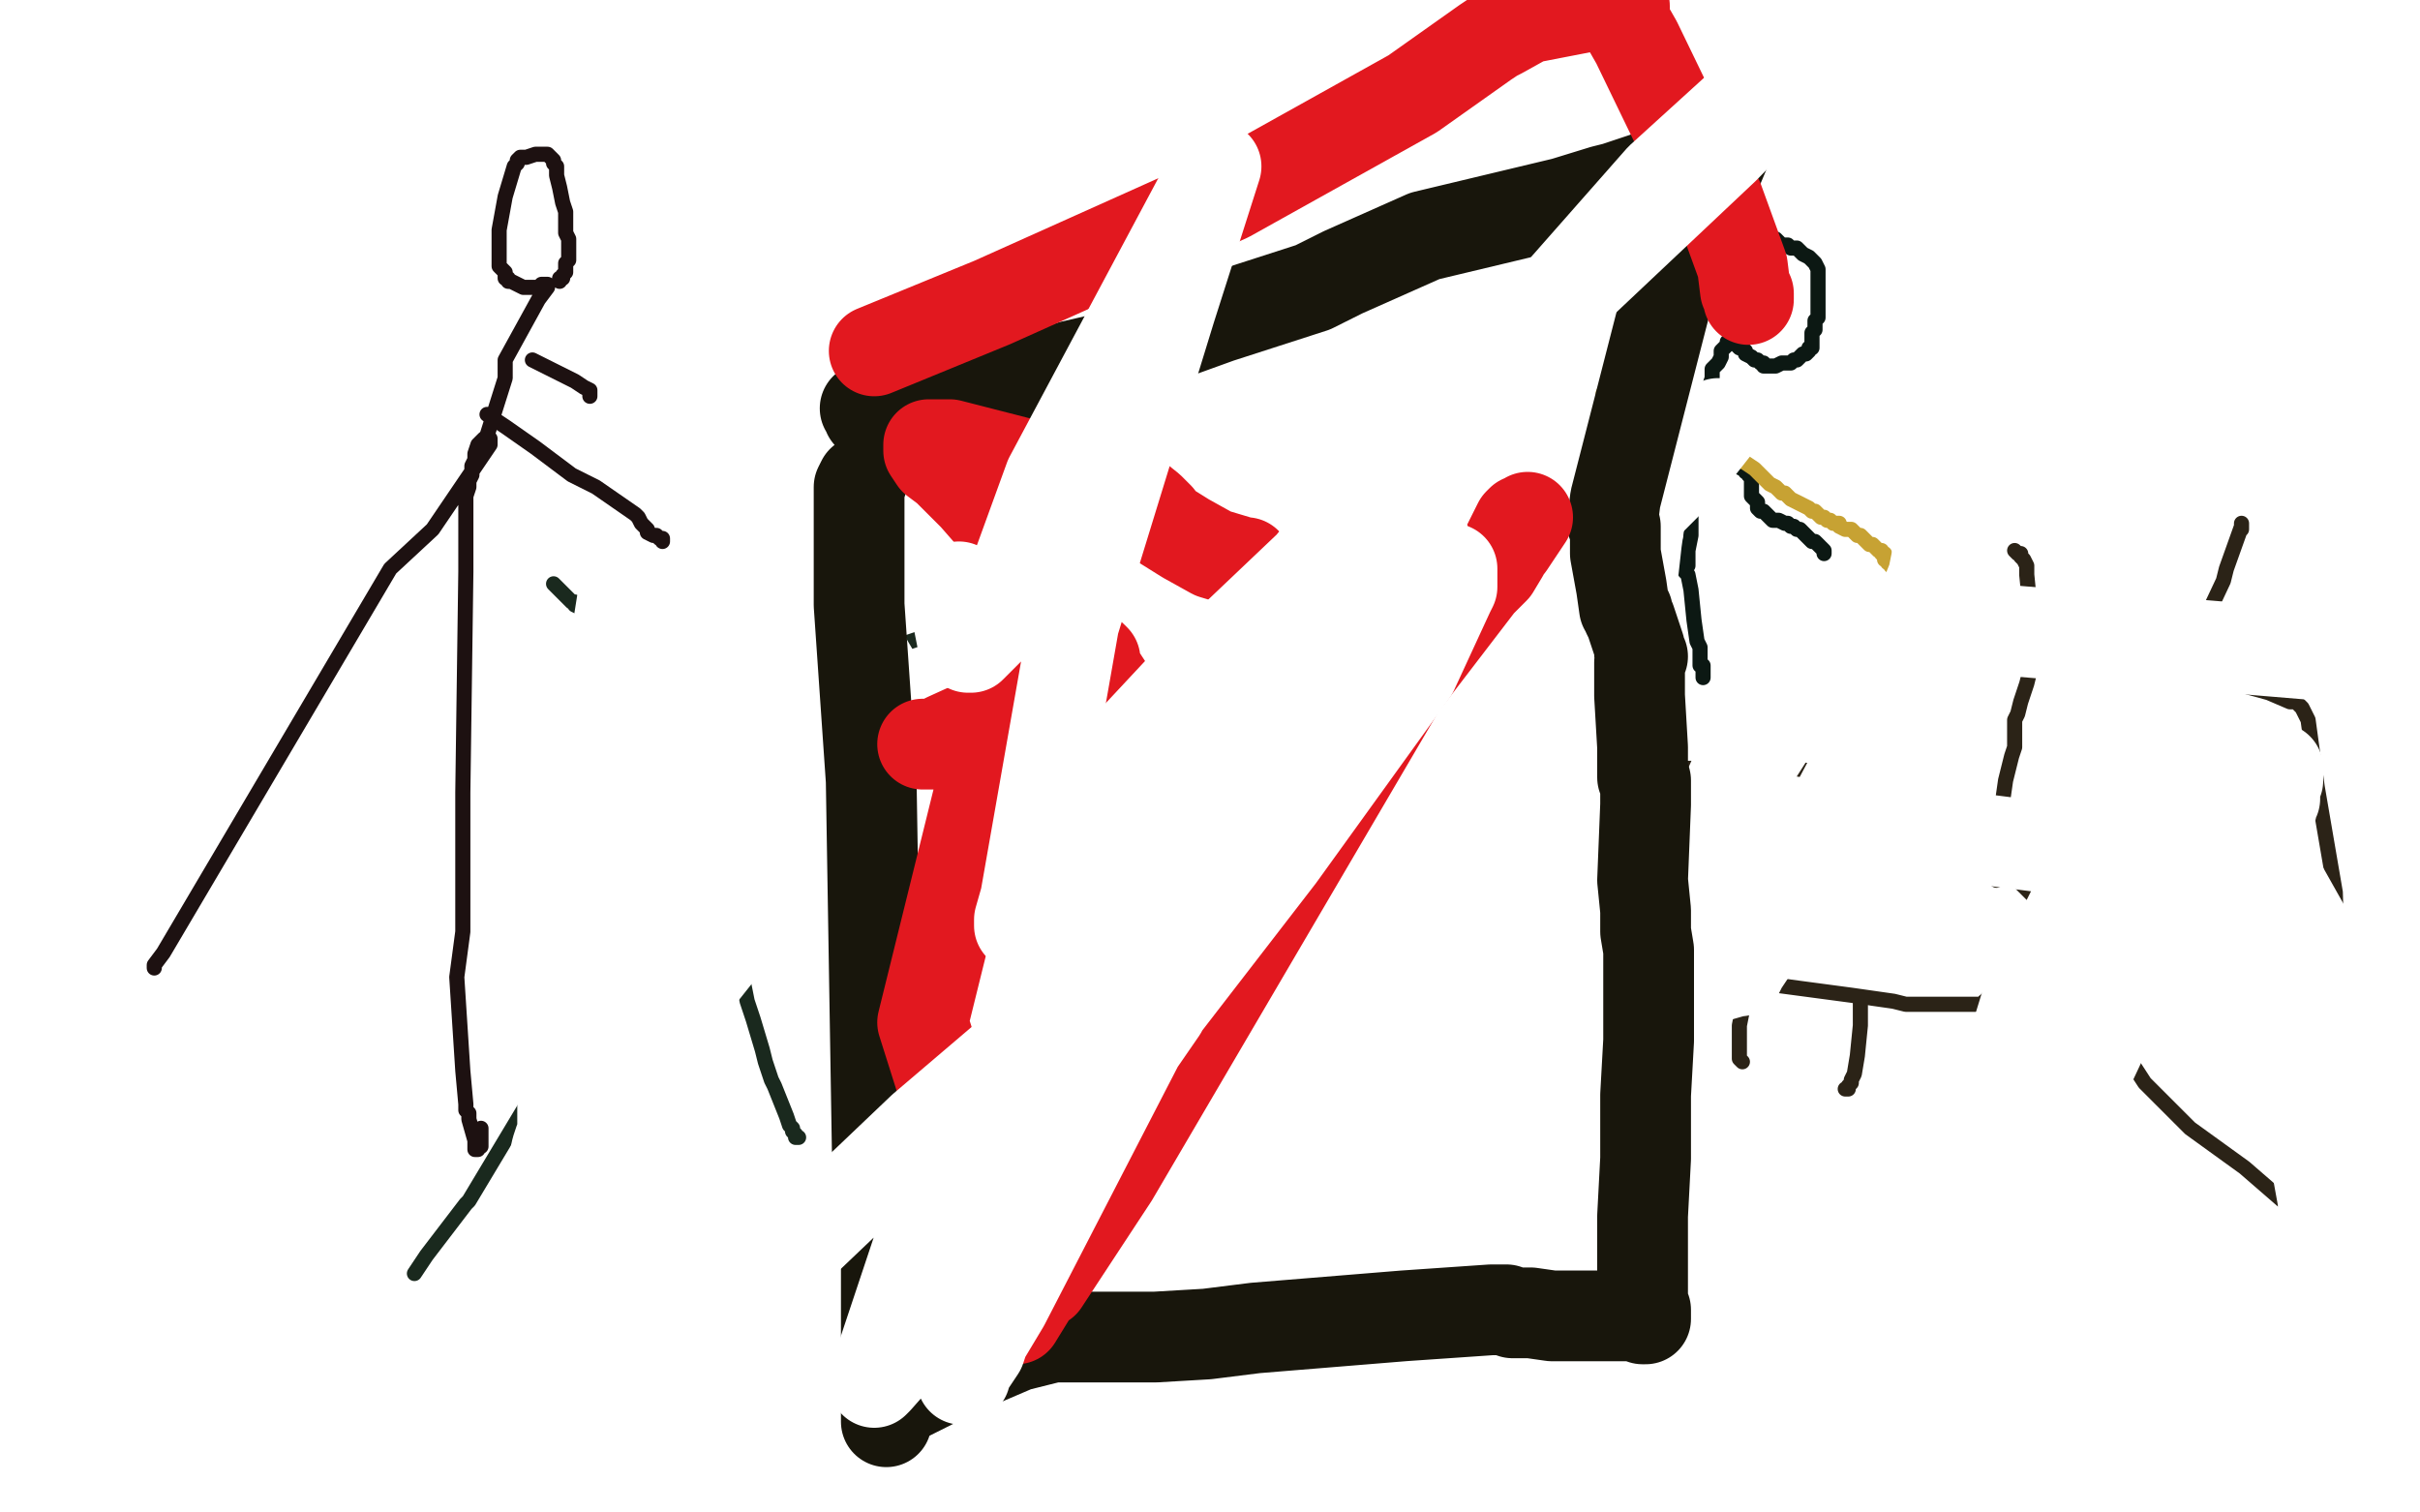 <?xml version="1.0" standalone="no"?>
<!DOCTYPE svg PUBLIC "-//W3C//DTD SVG 1.1//EN"
"http://www.w3.org/Graphics/SVG/1.1/DTD/svg11.dtd">

<svg width="800" height="500" version="1.1" xmlns="http://www.w3.org/2000/svg" xmlns:xlink="http://www.w3.org/1999/xlink" style="stroke-antialiasing: false"><desc>This SVG has been created on https://colorillo.com/</desc><rect x='0' y='0' width='800' height='500' style='fill: rgb(255,255,255); stroke-width:0' /><polyline points="137,421 141,415 141,415 154,398 154,398 155,397 155,397 173,367 185,346 215,294 228,264 229,263 229,264 229,265 229,267 230,269 230,271 230,273 231,275 232,279 233,283 234,287 236,292 239,303 242,311 244,319 244,323 246,326 247,331 249,337 252,347 253,351 254,354 255,357 256,359 258,364 260,369 261,372 262,373 262,374 263,375 263,376 264,376" style="fill: none; stroke: #1a291e; stroke-width: 5; stroke-linejoin: round; stroke-linecap: round; stroke-antialiasing: false; stroke-antialias: 0; opacity: 1.0"/>
<polyline points="233,268 233,266 233,266 233,261 233,261 233,259 233,259 233,257 233,257 233,248 233,248 234,236 234,236 236,228 237,221 238,209 238,203 238,201 238,200 238,199 238,198 233,196 233,196 226,192 226,192 220,187 220,187 214,182 214,182 211,179 211,179 210,174 210,174 208,165 208,165 208,156 209,153 209,151 210,150 210,149 211,149 212,149 213,149 214,149 219,151 239,154 253,158 258,160 259,161 260,161 261,162 263,164 267,168 271,172 273,175 274,179 275,182 276,184 276,185 276,186 276,187 275,187 275,188 274,189 273,190 272,190 270,191 268,191 265,192 258,193 254,194 245,196 239,197 237,197 236,197 235,198 234,198 234,199 233,199 233,200" style="fill: none; stroke: #1a291e; stroke-width: 5; stroke-linejoin: round; stroke-linecap: round; stroke-antialiasing: false; stroke-antialias: 0; opacity: 1.0"/>
<polyline points="238,234 235,233 235,233 233,232 233,232 230,231 230,231 228,230 228,230 226,229 226,229 225,228 225,228 224,228 224,228 223,227 222,227 222,226 221,226 221,225 219,224 219,223 218,222 218,221 217,221 216,220 215,219 213,217 212,214 210,212 208,211 206,209 200,206 196,203 192,201 190,200 190,199 189,199 188,198 187,197 186,196 184,194 183,193" style="fill: none; stroke: #1a291e; stroke-width: 5; stroke-linejoin: round; stroke-linecap: round; stroke-antialiasing: false; stroke-antialias: 0; opacity: 1.0"/>
<polyline points="236,234 249,229 249,229 260,226 260,226 310,209 310,209 320,206 320,206 321,206 321,206 321,207" style="fill: none; stroke: #1a291e; stroke-width: 5; stroke-linejoin: round; stroke-linecap: round; stroke-antialiasing: false; stroke-antialias: 0; opacity: 1.0"/>
<polyline points="326,150 326,151 326,151 326,154 326,154 326,158 326,158 327,164 327,164 327,167 327,167 327,171 327,171 327,173 327,177 326,180 326,182 326,183 326,185 326,186 326,187 326,189 325,192 325,194 325,197 324,199 324,201 324,202 324,204 323,206 323,210 322,215 322,219 320,227 320,229 320,230 320,231 320,232 320,233 320,234 320,235" style="fill: none; stroke: #ffffff; stroke-width: 5; stroke-linejoin: round; stroke-linecap: round; stroke-antialiasing: false; stroke-antialias: 0; opacity: 1.0"/>
<polyline points="321,193 321,195 321,195 321,198 321,198 321,208 321,208 322,214 322,214 322,220 322,220 323,225 323,225 323,230 323,232 323,233 323,234 322,234 322,233 321,233 321,232 320,231 318,224 304,183 278,75 273,40 273,23 272,12 291,3 293,12 295,21 297,37 298,46 299,52 299,53 299,54 298,55 298,58 298,61 297,65 297,67 297,68 297,69 297,70 297,72 297,76 297,78 297,79 297,80" style="fill: none; stroke: #ffffff; stroke-width: 5; stroke-linejoin: round; stroke-linecap: round; stroke-antialiasing: false; stroke-antialias: 0; opacity: 1.0"/>
<polyline points="314,170 314,171 314,171 315,173 315,173 315,176 315,176 315,178 315,178 315,181 315,181 316,184 316,184 316,186 316,186 316,187 316,189 316,190 316,192 316,193 316,195 315,197 315,198 314,200 314,201 314,203 314,204 314,205 314,206 314,207 313,208 313,209 313,210 313,211 313,212 313,213 313,214 313,215 313,216 313,217 313,218 313,220 313,222 313,223 313,224 313,226 313,227 313,228 313,229 313,230 313,231 313,232 313,233 313,234 313,235 313,237 313,240 313,241 313,242 313,243 313,244 313,245 313,246 313,247 313,248 314,248 314,249 315,251 315,252 315,253 315,254" style="fill: none; stroke: #b5731c; stroke-width: 5; stroke-linejoin: round; stroke-linecap: round; stroke-antialiasing: false; stroke-antialias: 0; opacity: 1.0"/>
<polyline points="599,255 593,254 593,254 584,253 584,253 564,254 564,254 538,254 538,254 533,254 533,254 529,254 529,254 517,254 517,254 507,254 485,258 478,260 476,260 475,261 475,262 475,263 475,264 474,266 474,267 471,275 468,281 467,286 466,291 467,295 468,298 469,299 471,302 474,303 478,305 486,307 537,318 555,321 567,323 612,329 626,331 630,332 633,332 637,332 641,332 648,332 652,332 654,332 655,332 656,331 657,331 657,330 658,329 658,328 659,328 659,327 660,327 660,326 660,325 661,322 665,315 672,303 674,299 674,298 673,297 672,296 671,295 669,293 668,292 664,288 660,283 657,280 656,280 655,279 654,279 653,278 652,278 651,277 649,276 648,275 647,275 645,274 643,273 640,271 637,271 632,269 625,266 622,265 620,265 619,265 618,265 617,265 616,264 615,264 614,264 614,263 613,262 612,261 611,260 610,260 609,259 608,259 607,259 606,259 605,259 604,259" style="fill: none; stroke: #2b2317; stroke-width: 5; stroke-linejoin: round; stroke-linecap: round; stroke-antialiasing: false; stroke-antialias: 0; opacity: 1.0"/>
<polyline points="467,286 466,286 466,286" style="fill: none; stroke: #2b2317; stroke-width: 5; stroke-linejoin: round; stroke-linecap: round; stroke-antialiasing: false; stroke-antialias: 0; opacity: 1.0"/>
<polyline points="615,331 615,339 615,339 614,349 614,349 613,355 613,355 612,357 612,357 612,358 612,358 611,359 611,360 610,360" style="fill: none; stroke: #2b2317; stroke-width: 5; stroke-linejoin: round; stroke-linecap: round; stroke-antialiasing: false; stroke-antialias: 0; opacity: 1.0"/>
<polyline points="577,329 576,332 576,332 576,334 576,334 575,339 575,339 575,340 575,340 575,341 575,341 575,342 575,342 575,344 575,346 575,347 575,349 575,350 576,351" style="fill: none; stroke: #2b2317; stroke-width: 5; stroke-linejoin: round; stroke-linecap: round; stroke-antialiasing: false; stroke-antialias: 0; opacity: 1.0"/>
<polyline points="476,302 476,303 476,303" style="fill: none; stroke: #2b2317; stroke-width: 5; stroke-linejoin: round; stroke-linecap: round; stroke-antialiasing: false; stroke-antialias: 0; opacity: 1.0"/>
<polyline points="475,306 475,307 475,307 475,308 475,308 476,311 476,311 477,321 477,321 477,324 477,324 477,329 477,329 478,332 478,335 478,338 478,339 478,341 478,343 479,347 479,351 479,356 479,357 479,358 479,359" style="fill: none; stroke: #2b2317; stroke-width: 5; stroke-linejoin: round; stroke-linecap: round; stroke-antialiasing: false; stroke-antialias: 0; opacity: 1.0"/>
<polyline points="503,311 502,317 502,317 502,321 502,321 502,322 502,322 502,324 502,324 502,325 502,325 503,327 503,327 503,331 503,338 503,342 503,345 503,346 503,347 503,348 503,349 503,350 503,351" style="fill: none; stroke: #2b2317; stroke-width: 5; stroke-linejoin: round; stroke-linecap: round; stroke-antialiasing: false; stroke-antialias: 0; opacity: 1.0"/>
<polyline points="673,302 683,318 683,318 709,358 709,358 724,373 724,373 742,386 742,386 757,399 757,399 762,403 762,403 764,405 764,405 765,405 766,406 767,406 768,406 769,406 769,405 770,405 770,404 771,403 771,401 771,399 771,395 774,365 772,295 766,260 763,238 761,234 760,233 759,232 757,232 750,229 721,221 705,215 689,213 680,212 676,213 675,213 674,214 673,216 672,218 672,221 671,222 670,226 668,232 667,236 666,238 666,240 666,241 666,243 666,244 666,247 665,250 663,258 662,265 661,269 661,270 660,272 660,273 659,274 659,275 659,277 659,278 659,280 659,282 659,283 659,285 659,286 659,287 659,288 660,289 660,290 660,291" style="fill: none; stroke: #2b2317; stroke-width: 5; stroke-linejoin: round; stroke-linecap: round; stroke-antialiasing: false; stroke-antialias: 0; opacity: 1.0"/>
<polyline points="672,217 672,216 672,216 671,213 671,213 671,200 671,200 670,190 670,190 670,187 670,187 669,185 668,184 668,183 667,183 666,182" style="fill: none; stroke: #2b2317; stroke-width: 5; stroke-linejoin: round; stroke-linecap: round; stroke-antialiasing: false; stroke-antialias: 0; opacity: 1.0"/>
<polyline points="724,220 728,212 728,212 727,212 727,212 726,212 726,212 726,213 725,213 725,214 724,214 724,215 724,216" style="fill: none; stroke: #2b2317; stroke-width: 5; stroke-linejoin: round; stroke-linecap: round; stroke-antialiasing: false; stroke-antialias: 0; opacity: 1.0"/>
<polyline points="724,214 727,209 727,209 735,192 735,192 736,188 736,188 741,174 741,174 741,173 741,173 741,174 741,175" style="fill: none; stroke: #2b2317; stroke-width: 5; stroke-linejoin: round; stroke-linecap: round; stroke-antialiasing: false; stroke-antialias: 0; opacity: 1.0"/>
<polyline points="576,204 606,170 606,170 609,168 609,168 613,164 737,28 737,29 737,30 737,31 737,33 737,35 737,36 737,37 736,39 735,40 735,42 734,43 734,44 733,45 733,46 733,47 732,48 732,49 731,50 729,54 727,60 726,64 725,66 724,67 724,68 724,69 723,70 720,73 719,74 718,75 718,76 717,76" style="fill: none; stroke: #2b2317; stroke-width: 5; stroke-linejoin: round; stroke-linecap: round; stroke-antialiasing: false; stroke-antialias: 0; opacity: 1.0"/>
<polyline points="730,47 729,48 729,48 726,57 726,57 719,72 719,72 715,79 715,79 712,82 712,82 711,83 711,83 711,84 710,85 709,85 709,86 708,86 691,98 664,118 661,121 659,123 658,123 657,123 656,123 653,124 638,131 633,133 632,133 632,134 633,134" style="fill: none; stroke: #000000; stroke-width: 5; stroke-linejoin: round; stroke-linecap: round; stroke-antialiasing: false; stroke-antialias: 0; opacity: 1.0"/>
<polyline points="686,81 675,94 675,94 632,146 632,146 605,176 605,176 585,202 585,202 579,211 579,211 567,229 567,229 558,235 558,236 557,236 556,235 555,235 555,234 555,233 554,233 554,232 554,231 554,230 555,229 555,228 556,227 557,226 557,225 558,225 558,224 559,224 560,223 561,223 562,221 566,217 568,213 570,210 570,209 571,208 571,207 572,207 576,203 582,199 585,196 586,195 586,194 586,192 587,190 587,189" style="fill: none; stroke: #ffffff; stroke-width: 5; stroke-linejoin: round; stroke-linecap: round; stroke-antialiasing: false; stroke-antialias: 0; opacity: 1.0"/>
<polyline points="617,150 615,152 615,152 613,155 613,155 612,156 612,156 612,157 612,157 612,158 613,158 613,159 614,159 614,160 615,160 616,161 616,163 615,165 615,167 614,169 613,172 611,174 610,176 609,176 608,177 607,177 598,180 591,181 589,181 588,182 587,182 586,182 585,182 584,182 583,182 578,186 577,187 576,188 575,192 574,194 574,196 573,197 573,198 573,199 574,201 574,203 573,205 573,206 573,207 573,208 573,209 573,210 574,210 576,208 577,208 578,206 580,204 581,203 582,201 584,195 586,191 587,190 587,189 587,188 588,187 590,184 591,183 591,182 592,182 592,181 593,181 596,179 601,175 608,169 614,163 619,159 623,154 629,149 630,148 633,146 635,144 637,143 637,142 638,141 638,140 639,139 639,138 663,111 671,101 674,98 674,97 677,96 693,87 716,69 722,65 723,64 724,64 725,63 739,47 743,40 744,40 744,39 744,38 743,37 743,36 743,34 743,33 742,32 741,32 739,32 738,32 733,32 730,33 725,33 722,33 721,34 720,34 719,35 719,36 718,37 718,38 716,43 710,55 703,69 702,72 701,73 700,74 699,75 699,76 698,76" style="fill: none; stroke: #ffffff; stroke-width: 30; stroke-linejoin: round; stroke-linecap: round; stroke-antialiasing: false; stroke-antialias: 0; opacity: 1.0"/>
<polyline points="514,233 515,231 515,231 516,229 516,229 516,228 518,227 519,226 520,225 521,225 521,224 534,209 542,200 557,181 557,182 557,183 557,184 557,185 557,186 557,187 557,188 557,189 558,190 559,195 560,205 561,212 562,214 562,215 562,216 562,217 562,218 562,219 562,220 563,220 563,221 563,222 563,223 563,224" style="fill: none; stroke: #0c1813; stroke-width: 5; stroke-linejoin: round; stroke-linecap: round; stroke-antialiasing: false; stroke-antialias: 0; opacity: 1.0"/>
<polyline points="571,113 571,114 571,114 569,116 569,116 569,118 569,118 568,120 568,120 567,121 567,121 566,122 566,123 566,124 566,125 565,128 564,133 563,137 563,139 563,140 563,141 563,142 563,143 563,144 562,146 562,147 562,149 561,151 561,152 561,153 561,154 561,155 561,156 561,157 561,158 560,159 560,161 560,162 560,163 559,164 559,165 559,166 559,167 559,168 559,169 559,172 559,177 558,182 558,184 558,185 558,186 558,187 557,187" style="fill: none; stroke: #0c1813; stroke-width: 5; stroke-linejoin: round; stroke-linecap: round; stroke-antialiasing: false; stroke-antialias: 0; opacity: 1.0"/>
<polyline points="570,98 570,100 570,100 569,101 569,101 569,102 569,102 569,103 569,103 569,104 569,105 569,106 569,107 570,108 571,109 572,110 573,112 574,113 574,114 575,115 576,115 577,116 577,117 579,118 580,119 581,119 582,120 583,120 583,121 584,121 585,121 586,121 587,121 589,120 591,120 592,120 593,119 594,119 595,118 596,117 597,117 598,116 598,115 599,115 599,114 599,113 599,112 599,111 599,110 600,109 600,108 600,106 601,105 601,104 601,102 601,101 601,99 601,98 601,96 601,94 601,93 601,91 601,90 601,89 600,87 598,85 596,84 595,83 594,82 592,82 591,81 590,81 589,81 588,80 587,79 586,79 585,78 584,78 583,78 582,78 579,79 574,80 569,82 567,83 566,83 566,84 565,84 565,85 564,86 564,87 564,88 564,89 564,90 565,91 566,92 566,93 566,94 567,95 567,96 568,96 568,97 569,98 569,99 570,99 571,99" style="fill: none; stroke: #0c1813; stroke-width: 5; stroke-linejoin: round; stroke-linecap: round; stroke-antialiasing: false; stroke-antialias: 0; opacity: 1.0"/>
<polyline points="555,145 555,144 555,144 553,144 553,144 550,143 550,143 549,142 549,142 547,141 547,141 545,139 545,139 544,139 544,139 542,138 541,137 540,137 539,136 539,135 538,134 537,134 536,133 535,133" style="fill: none; stroke: #0c1813; stroke-width: 5; stroke-linejoin: round; stroke-linecap: round; stroke-antialiasing: false; stroke-antialias: 0; opacity: 1.0"/>
<polyline points="562,150 564,150 564,150 568,150 568,150 569,151 569,151 569,152 569,152 570,152 570,152 571,152 573,153 574,154 576,155 577,155 577,156 578,156 578,157 579,158 579,159 579,160 579,161 579,162 579,163 579,164 580,165 581,166 581,167 581,168 582,169 583,169 584,170 585,171 586,172 587,172 588,172 590,173 591,173 592,174 593,174 594,175 595,175 596,176 597,177 598,178 599,179 600,179 601,180 602,181 603,182 603,183" style="fill: none; stroke: #0c1813; stroke-width: 5; stroke-linejoin: round; stroke-linecap: round; stroke-antialiasing: false; stroke-antialias: 0; opacity: 1.0"/>
<polyline points="530,130 531,131 531,131 532,131 532,131 534,132 534,132 535,133 535,133 536,134 536,134 538,135 538,135 539,136 539,136 540,137 542,138 544,139 546,140 547,140 548,141 549,141 550,142 552,143 553,143 554,143 555,144 556,144 556,145 557,145 558,145 559,146 561,146 563,147 565,147 567,148 568,148 570,149 571,149 572,150 575,152 577,153 580,155 582,157 585,160 587,161 589,163 590,163 592,165 594,166 596,167 598,168 599,169 600,169 601,170 602,171 603,171 604,172 605,172 606,173 607,173 608,173 608,174 610,175 612,175 613,176 614,177 615,177 616,178 617,179 618,180 619,180 620,181 621,182 622,182 622,183 623,183 623,184 623,185 624,185 624,186 625,186 625,187 626,188 627,189 628,190 629,191 629,192 631,192 632,193 633,194 635,195 635,196 637,197 638,197 639,198 640,198 641,199 642,199 643,200 644,200 644,201 645,201 646,202 649,204 651,206 655,208 658,210 661,212 664,213 666,214 667,215 668,216 669,216 670,217 671,217 671,218 672,218 672,219 673,219 673,220" style="fill: none; stroke: #c7a233; stroke-width: 5; stroke-linejoin: round; stroke-linecap: round; stroke-antialiasing: false; stroke-antialias: 0; opacity: 1.0"/>
<polyline points="568,140 557,154 557,154 544,167 544,167 534,180 534,180 525,192 525,192 506,223 506,223 506,225 506,225 508,226 509,226 510,226 510,227 512,228 512,229 513,229 515,229 517,225 519,220 521,213 526,195 534,184 542,171 544,167 544,165 544,166 544,167 542,172 541,179 540,188 538,197 538,204 532,252 524,310 523,326 523,329 523,327 524,323 532,314 539,306 548,297 558,285 583,246 602,216 602,212 602,211 601,210 600,210 599,210 595,213 587,227 583,236 574,255 549,312 485,430 417,435 446,351 465,314 479,269 485,264 486,263" style="fill: none; stroke: #ffffff; stroke-width: 30; stroke-linejoin: round; stroke-linecap: round; stroke-antialiasing: false; stroke-antialias: 0; opacity: 1.0"/>
<polyline points="486,262 486,265 486,265 486,267 486,267 486,271 486,271 485,276 485,276 485,291 485,291 485,306 485,306 487,313 488,313 488,314 489,314 489,315 490,316 491,319 491,325 491,337 489,341 489,342 487,345 483,350 481,351 481,352 480,352 479,352 478,352 477,352 476,349 474,347 473,344 472,342 472,341 471,335 470,307 470,294 471,292 471,287 476,262 480,254 483,250 486,247 487,246 488,246 488,247 489,247 490,248 490,249 491,251 491,256 491,259 491,266 490,285 492,323 494,356 498,392 498,403 500,415 504,432 506,443 506,445 506,446 506,442 507,416 507,411 509,402 516,307 519,289 519,257 517,231 517,230 516,230 516,229 516,225 516,218 516,216 515,216 514,217 513,218 510,221 503,233 502,236 500,241 497,268 497,284 502,300 508,312 511,316 517,319 542,324 557,324 567,323 574,321 575,321 576,319 578,316 590,298 630,223 646,184 646,181 645,181 644,181 643,182 642,183 640,186 639,191 637,196 636,199 635,202 634,205 634,206 634,208 634,209 632,218 631,239 630,256 630,269 630,272 630,274 631,274 631,275 632,275 636,275 683,281 734,284 740,283 741,282 741,281 741,279 741,277 740,273 740,268 740,266 739,266 737,267 733,272 728,278 726,281 724,283 720,290 645,450 634,476 634,477 635,476 636,473 637,467 637,462 637,458 637,455 634,426 633,406 633,405 635,402 646,384 666,344 670,331 670,330 675,321 692,287 693,286 693,287 692,287" style="fill: none; stroke: #ffffff; stroke-width: 30; stroke-linejoin: round; stroke-linecap: round; stroke-antialiasing: false; stroke-antialias: 0; opacity: 1.0"/>
<polyline points="726,273 752,289 752,289 797,369 784,369 783,369 782,369 782,370 781,370 781,371 781,372 780,372 780,373 780,374 779,374 779,375 779,376 779,377 779,378 779,379 779,380 779,381 779,382 779,383 779,384 779,385 779,386 779,387 779,388 779,389 778,390 778,391 777,392 776,395 775,397 774,399 773,400 773,401 772,401 772,402 771,402 770,402 769,402 769,401 768,401 768,400 768,397 766,386 764,381 763,378 762,376 762,375 761,375 761,374 760,365 755,347 754,342 753,340 753,339 753,338 752,338 750,326 745,305 745,299 744,297 744,296 744,295 744,294 745,293 745,290 745,288 745,287 745,286 746,285 746,283 746,281 747,280 747,279 747,278 747,277 748,276 748,275 749,274 749,273 749,272 750,272 750,271 750,270 750,269 750,268 751,267 751,266 752,264 752,259 753,258 753,257 753,256 753,255 753,254" style="fill: none; stroke: #ffffff; stroke-width: 30; stroke-linejoin: round; stroke-linecap: round; stroke-antialiasing: false; stroke-antialias: 0; opacity: 1.0"/>
<polyline points="604,204 612,205 612,205 614,205 614,205 615,205 615,205" style="fill: none; stroke: #ffffff; stroke-width: 30; stroke-linejoin: round; stroke-linecap: round; stroke-antialiasing: false; stroke-antialias: 0; opacity: 1.0"/>
<polyline points="723,213 724,213 772,217" style="fill: none; stroke: #ffffff; stroke-width: 30; stroke-linejoin: round; stroke-linecap: round; stroke-antialiasing: false; stroke-antialias: 0; opacity: 1.0"/>
<polyline points="615,205 623,205 719,213 722,213 723,213" style="fill: none; stroke: #ffffff; stroke-width: 30; stroke-linejoin: round; stroke-linecap: round; stroke-antialiasing: false; stroke-antialias: 0; opacity: 1.0"/>
<polyline points="772,217 795,212 781,208" style="fill: none; stroke: #ffffff; stroke-width: 30; stroke-linejoin: round; stroke-linecap: round; stroke-antialiasing: false; stroke-antialias: 0; opacity: 1.0"/>
<polyline points="326,166 326,167 326,167 324,193 324,193 312,254 312,254 311,270 311,270 311,272 311,272 311,273 310,270 308,258 301,243 278,204 270,186 267,179 261,169 251,148 233,116 222,92 218,83 217,82 218,83 218,84 218,86 219,88 220,95 221,102 222,115 224,126 225,129 225,131 225,132 225,134 225,142 225,149 225,152 225,153 225,154 225,155 223,166 212,252 210,314 214,340 214,344 214,345 215,345 215,344 220,337 251,298 259,288 259,287 260,286 260,285 260,283 260,264 265,223 266,219 266,218 266,217 270,196 272,174" style="fill: none; stroke: #ffffff; stroke-width: 30; stroke-linejoin: round; stroke-linecap: round; stroke-antialiasing: false; stroke-antialias: 0; opacity: 1.0"/>
<polyline points="230,131 234,148 234,148 244,193 244,193 246,198 246,198 246,199 246,199 246,200 246,200 246,203 249,223 252,237 252,241 252,242 252,243 252,244 251,246 251,247 251,248 251,249 250,254 247,266 242,280 241,284 240,285 240,286 240,285 240,284 240,283 240,282 239,272 239,264 238,251 237,246 237,244 236,243 236,238 236,230 236,225 236,219 235,217 235,216 234,216 233,216 233,217 233,218 232,220 224,234 213,252 196,278 187,295 184,303 184,305 184,306 184,312 185,337 186,363 186,374 186,375 186,376 186,377 185,377 184,380 182,389 181,406 180,412 180,413 180,414 179,414 179,415 179,416 178,416 177,416 177,415 176,415 176,414" style="fill: none; stroke: #ffffff; stroke-width: 30; stroke-linejoin: round; stroke-linecap: round; stroke-antialiasing: false; stroke-antialias: 0; opacity: 1.0"/>
<polyline points="285,159 284,161 284,161 284,171 284,171 284,200 284,200 288,258 288,258 290,380 290,380 293,404 293,404 293,450 293,467 293,470 293,469 293,468 293,467 293,466 294,465 295,464 296,464 297,463 299,462 315,454 336,445 348,442 362,442 382,442 399,441 415,439 464,435 493,433 498,433 500,434 503,434 505,434 506,434 513,435 519,435 522,435 534,435 541,435 543,436 544,436 544,435 544,435 544,434 544,434 544,433 544,433 543,432 543,432 543,431 543,431 543,430 543,425 543,402 544,383 544,376 544,374 544,372 544,367 544,362 545,344 545,338 545,328 545,320 545,314 544,308 544,306 544,305 544,303 544,301 543,291 544,266 544,259 544,258 543,257 543,256 543,247 542,230 542,224 542,222 542,221 542,219 542,219 543,217 543,217 542,216 542,216 542,214 542,214 540,208 539,205 538,203 538,202 537,201 536,194 534,183 534,177 534,175 534,174 533,173 534,165 553,91 574,41 577,37 577,36 576,36 576,37 575,37 575,38 574,38 573,38 572,39 571,40 571,41 570,42 570,43 569,43 569,44 569,45 568,46 568,47 567,48 566,48 560,52 554,54 546,58 534,62 530,63 517,67 471,78 444,90 434,95 403,105 367,118 354,121 342,125 325,129 317,132 314,133 306,137 297,139 295,139 294,139 293,139 292,139 291,139 290,138 289,138 288,137 287,137 287,136 286,135 287,135" style="fill: none; stroke: #18160c; stroke-width: 30; stroke-linejoin: round; stroke-linecap: round; stroke-antialiasing: false; stroke-antialias: 0; opacity: 1.0"/>
<polyline points="289,116 328,100 328,100 406,65 406,65 467,31 467,31 491,14 491,14 494,12 494,12 496,11 496,11 505,6 536,0 537,2 537,3 537,4 537,5 537,6 537,6 537,7 537,7 541,14 541,14 556,45 556,45 568,66 568,66 576,88 577,96 578,97 578,98 578,99" style="fill: none; stroke: #e2181f; stroke-width: 30; stroke-linejoin: round; stroke-linecap: round; stroke-antialiasing: false; stroke-antialias: 0; opacity: 1.0"/>
<polyline points="412,186 411,186 411,186 401,183 401,183 392,178 392,178 384,173 384,173 383,171 383,171 382,170 380,168 375,164 353,157 314,147 308,147 307,147 307,148 307,149 309,152 313,155 316,158 320,162 322,164 329,172 333,177 340,187 374,239 386,261 389,273 389,274 390,272 392,270 395,264 404,250 405,247 405,246 404,246 402,245 398,246 395,246 394,247 393,247 392,247 391,247 388,246 380,243 377,242 354,241 333,241 318,243 308,246 306,246 305,246 306,246 307,246 308,246 309,246 313,244 324,239 354,225 358,222 362,218 361,217 357,216 353,214 349,212 347,210 346,210 345,209 344,209 342,212 337,220 332,228 328,234 326,237 325,238 325,239 325,240 326,241 326,243 328,244 328,245 305,338 305,338 336,436 344,423 345,423 345,424 368,389 463,227 499,180 505,171 504,172 503,172 502,173 501,175 499,179 497,183 494,188 488,194 470,212 432,244 420,252 412,257 407,263 403,266 402,267 401,267" style="fill: none; stroke: #e2181f; stroke-width: 30; stroke-linejoin: round; stroke-linecap: round; stroke-antialiasing: false; stroke-antialias: 0; opacity: 1.0"/>
<circle cx="399.5" cy="282.5" r="15" style="fill: #e2181f; stroke-antialiasing: false; stroke-antialias: 0; opacity: 1.0"/>
<polyline points="375,258 375,259 375,259 376,259 376,259 377,259 377,259 379,258 383,254 390,245 394,239 397,236 411,222 465,148 570,49 608,10 612,4 611,4 610,4 609,4 608,5 607,6 605,9 602,11 596,16 582,29 549,59 512,101 447,170 433,187 393,225 365,255 352,274 346,282 344,284 343,285 344,285 354,273 359,267 407,226 436,202 450,188 457,184 458,183 459,183 460,183 464,182 468,181 469,181 471,181 472,181 472,183 472,185 470,190 451,220 434,244 411,279 384,334 335,405 290,456 289,457 290,453 308,399 365,299 417,243 456,191 461,185 461,183 459,186 453,195 431,223 402,271 394,290 362,354 331,425 324,446 318,455 318,456 319,455 320,451 332,431 379,340 423,283 467,222 479,196 480,194 480,193 480,190 480,189 480,188 480,189 478,191 472,196 464,206 419,259 388,288 332,350 305,373 263,413 221,445 207,448 205,445 204,440 203,430 200,394 199,241 218,121 258,8" style="fill: none; stroke: #ffffff; stroke-width: 30; stroke-linejoin: round; stroke-linecap: round; stroke-antialiasing: false; stroke-antialias: 0; opacity: 1.0"/>
<polyline points="317,194 317,206 317,206 318,211 318,211 319,213 319,213 320,214 320,214 321,214 321,214 322,213 322,213 329,206 329,206 335,191 347,158 402,55 387,102 355,206 339,297 337,304 337,306 337,305" style="fill: none; stroke: #ffffff; stroke-width: 30; stroke-linejoin: round; stroke-linecap: round; stroke-antialiasing: false; stroke-antialias: 0; opacity: 1.0"/>
<polyline points="51,320 51,319 51,319 54,315 54,315 129,188 129,188 143,175 143,175 162,147 162,147 162,145 161,145 160,145 159,146 158,147 157,150 157,152 156,154 156,157 155,159 155,161 154,164 154,166 154,189 153,262 153,308 151,323 153,354 154,365 154,367 155,368 155,370 157,377 157,378 157,379 157,380 158,380 158,379 159,379 159,375 159,373" style="fill: none; stroke: #1d1111; stroke-width: 5; stroke-linejoin: round; stroke-linecap: round; stroke-antialiasing: false; stroke-antialias: 0; opacity: 1.0"/>
<polyline points="161,145 161,144 161,144 167,125 167,125 167,122 167,122 167,121 167,121 167,120 167,119 178,99 181,95 181,94 180,94 179,94 179,95 178,95 177,95 176,95 175,95 174,95 173,95 171,94 169,93 168,93 168,92 167,92 167,90 166,89 165,88 165,87 165,81 165,76 167,65 170,55 171,54 171,53 172,52 173,52 174,52 177,51 179,51 180,51 181,51 182,52 183,53 183,54 184,55 184,57 184,58 185,62 186,67 187,70 187,74 187,77 188,79 188,81 188,82 188,83 188,84 188,85 188,86 187,87 187,88 187,89 187,90 186,91 186,92 185,92 185,93" style="fill: none; stroke: #1d1111; stroke-width: 5; stroke-linejoin: round; stroke-linecap: round; stroke-antialiasing: false; stroke-antialias: 0; opacity: 1.0"/>
<polyline points="161,137 167,141 167,141 177,148 177,148 189,157 189,157 197,161 197,161 210,170 210,170 211,171 211,171 212,173 212,173 213,174 214,175 214,176 216,177 217,177 218,178 219,178 219,179" style="fill: none; stroke: #1d1111; stroke-width: 5; stroke-linejoin: round; stroke-linecap: round; stroke-antialiasing: false; stroke-antialias: 0; opacity: 1.0"/>
<polyline points="176,119 180,121 180,121 190,126 190,126 193,128 193,128 195,129 195,129 195,130 195,130 195,131" style="fill: none; stroke: #1d1111; stroke-width: 5; stroke-linejoin: round; stroke-linecap: round; stroke-antialiasing: false; stroke-antialias: 0; opacity: 1.0"/>
</svg>
